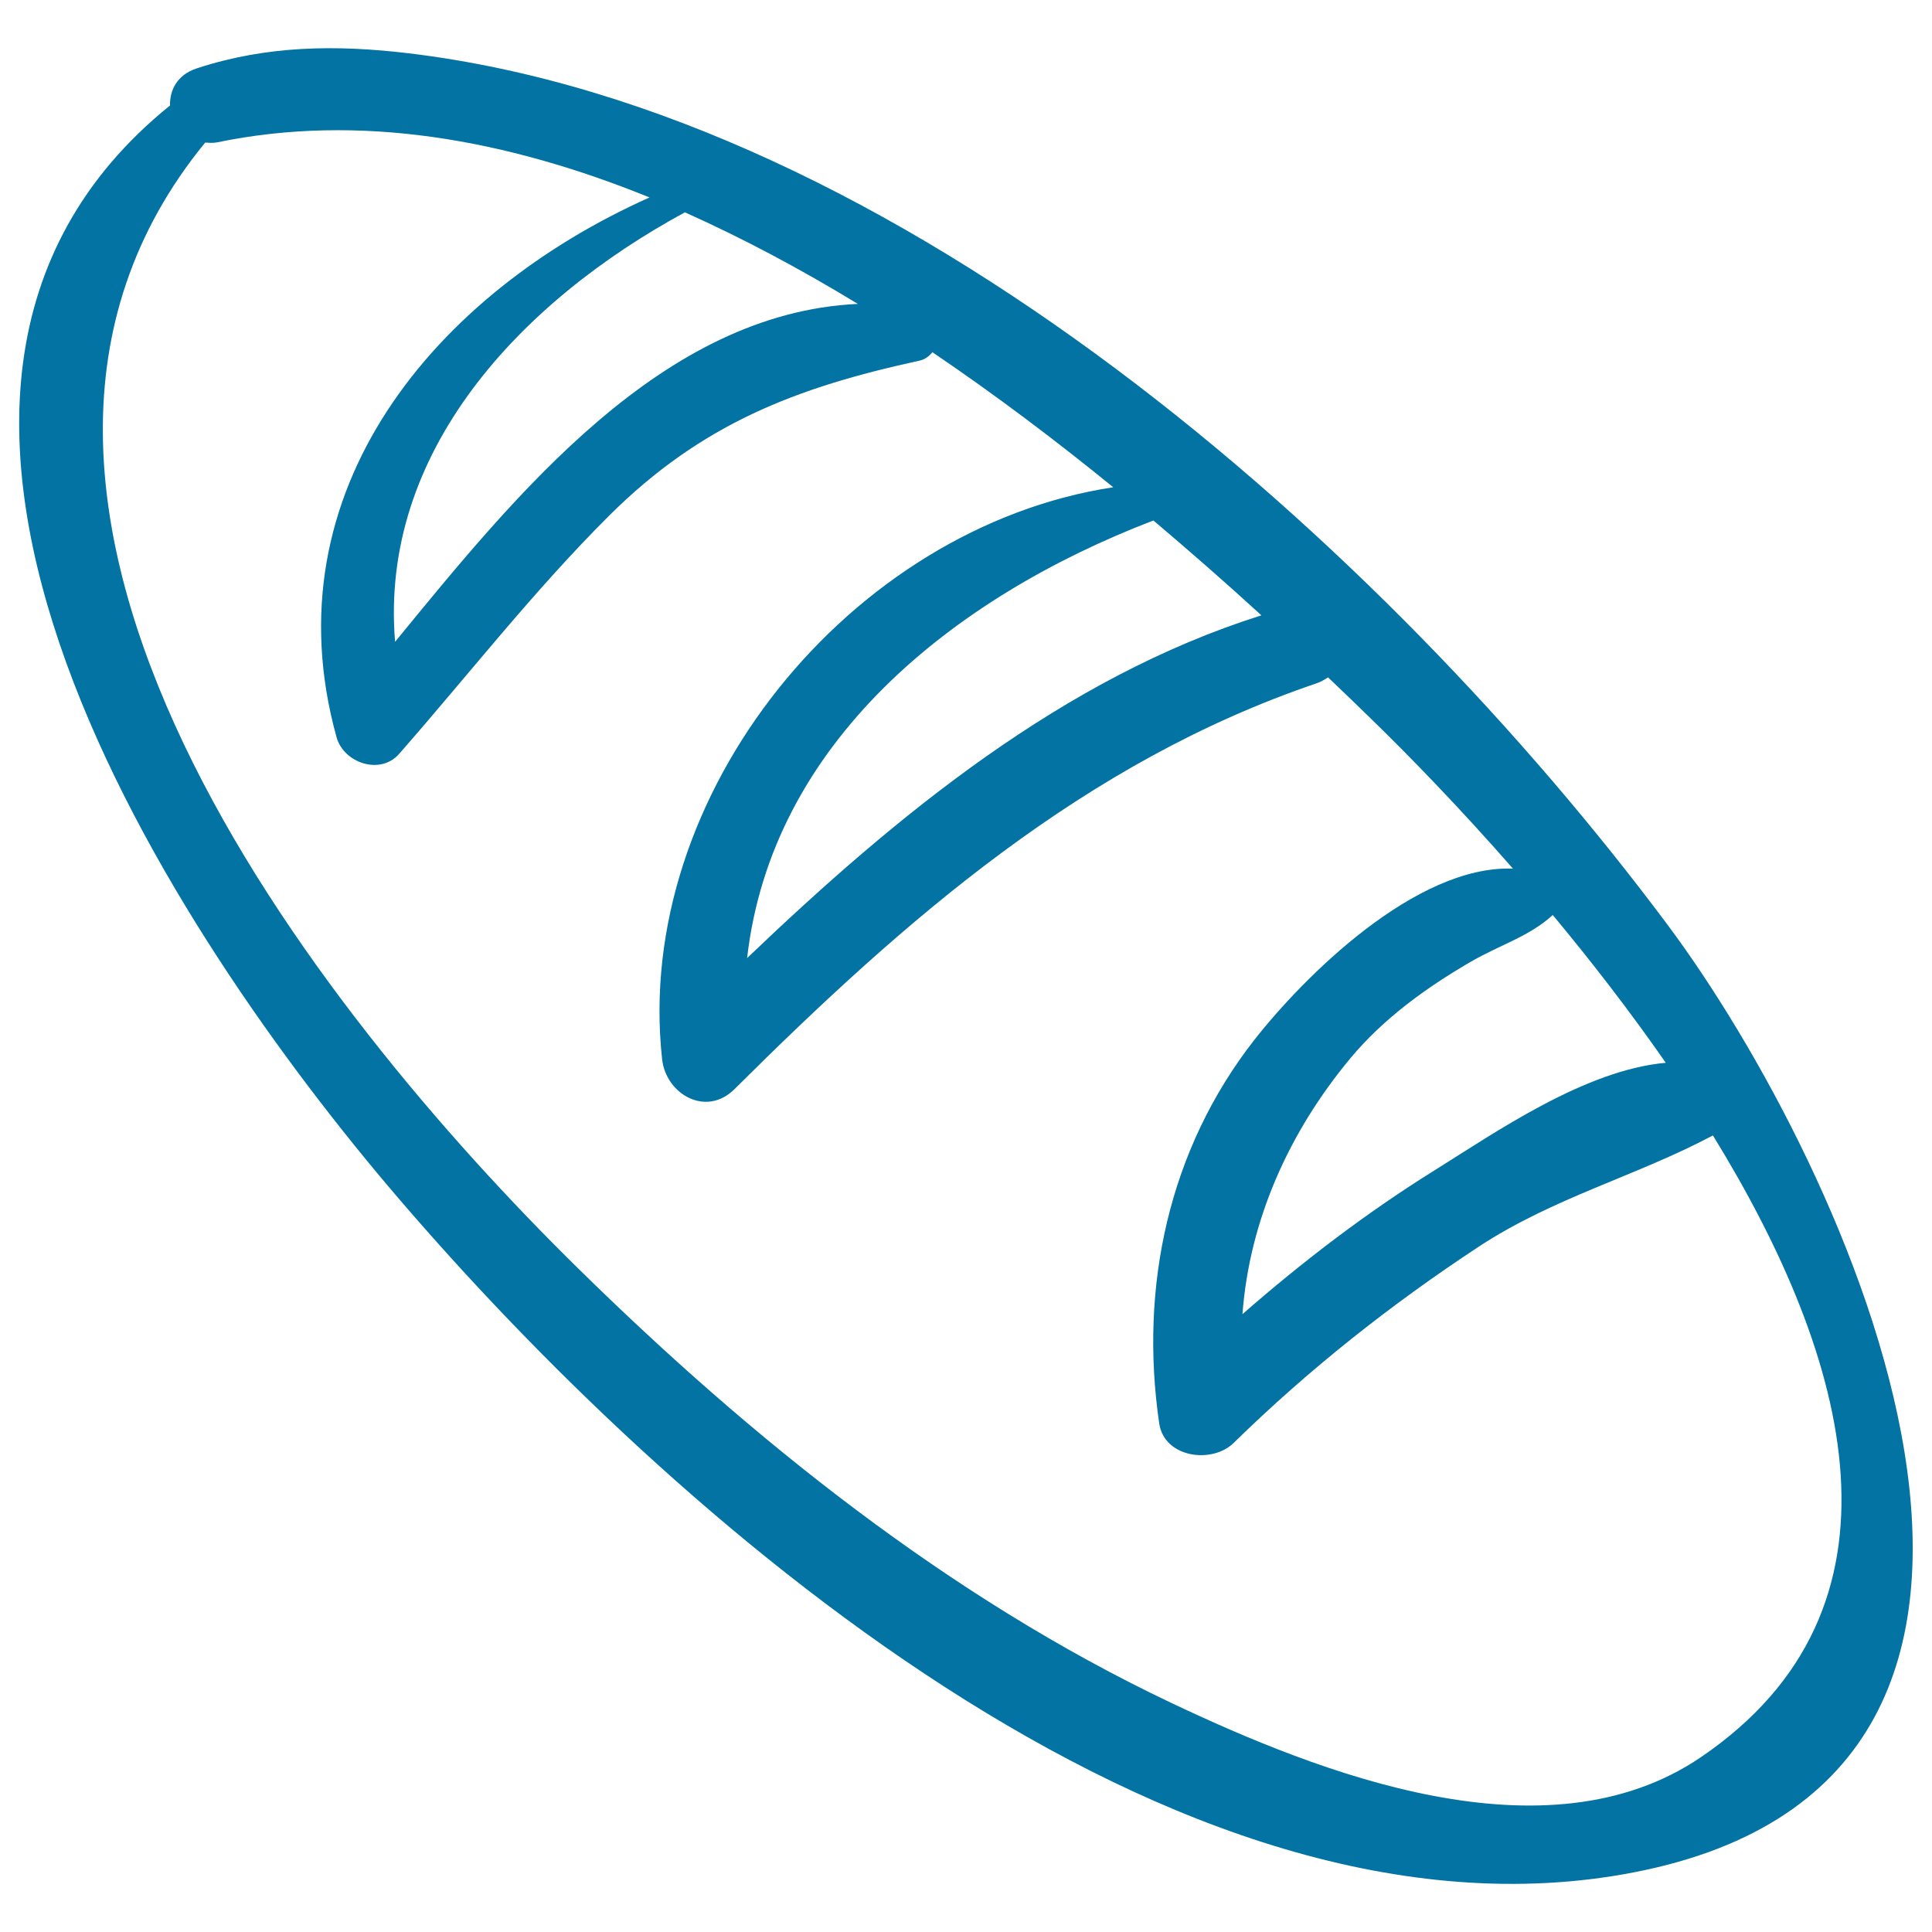 <svg xmlns="http://www.w3.org/2000/svg" viewBox="0 0 1000 1000" style="fill:#0273a2">
<title>Bread Baguette Outline SVG icon</title>
<g><path d="M863,478.5C716.6,282.3,465.6,58.2,211.7,27.6c-37.6-4.5-73.7-4.1-109.9,7.8c-10.1,3.3-14,11.3-13.8,19.2c-185.6,149.8,3.2,431.2,117.7,565C346.5,784,607.4,1015,845.3,969.2C1103.8,919.5,955.5,602.4,863,478.5z M643.1,680.2c3.6-48.6,24.1-94.3,55.9-132.5c17.2-20.6,39.1-36.4,62.1-49.8c15.7-9.1,30.4-13.1,42.6-24.3c19.8,23.8,39.8,49.6,58.5,76.5c-41.7,3.7-87.9,35.8-119.9,55.8C707.3,627.7,674.2,653,643.1,680.2z M652.9,318.5c-102.4,32.3-188.7,103.3-266.2,177.4C399.4,384.6,492.9,309.3,597,269.4C616.5,285.9,635.2,302.3,652.9,318.5z M444,157.3c-101.3,4.7-176.6,98.1-239.5,174.9c-8.2-98.1,64.5-175.9,150-222.3C384.9,123.5,414.8,139.5,444,157.3z M880.4,909.5c-80.1,54.5-197.2,8.4-274.4-28.2c-115-54.6-217.1-136.6-307.4-225.4C164.5,524-45.9,259.4,106.2,73.8c2,0.1,3.9,0.3,6.1-0.1c73.6-15.3,149.8-1.6,223.9,28.5c-110.6,49.4-197.4,151.8-162,279.4c3.7,13.3,22.6,19.8,32.4,8.6c36.2-41.3,69.9-84.7,108.9-123.5c47.6-47.3,96.4-66.1,160.3-80c2.9-0.6,5.1-2.3,6.8-4.4c32.5,22,63.9,45.7,93.6,69.9C440,273,327.7,411.3,342.7,548.2c2,18.2,22.8,30.2,37.5,15.5c88.5-88,181.3-169.3,301.2-210c2.3-0.8,4.2-1.9,6-3.1c7.5,7.1,14.8,14.2,21.8,21c20.4,19.8,46.5,46.7,73.9,78c-50.3-1.9-108.2,55.9-133.9,88.7c-44.4,56.8-59.5,127.9-49.2,198.4c2.6,17.9,27.3,21.1,38.5,10.2c38.9-38.1,81.3-71.6,126.7-101.5c38.7-25.5,81.7-36.6,121.4-57.7C958.1,703.9,993.5,832.6,880.4,909.5z"/></g>
</svg>